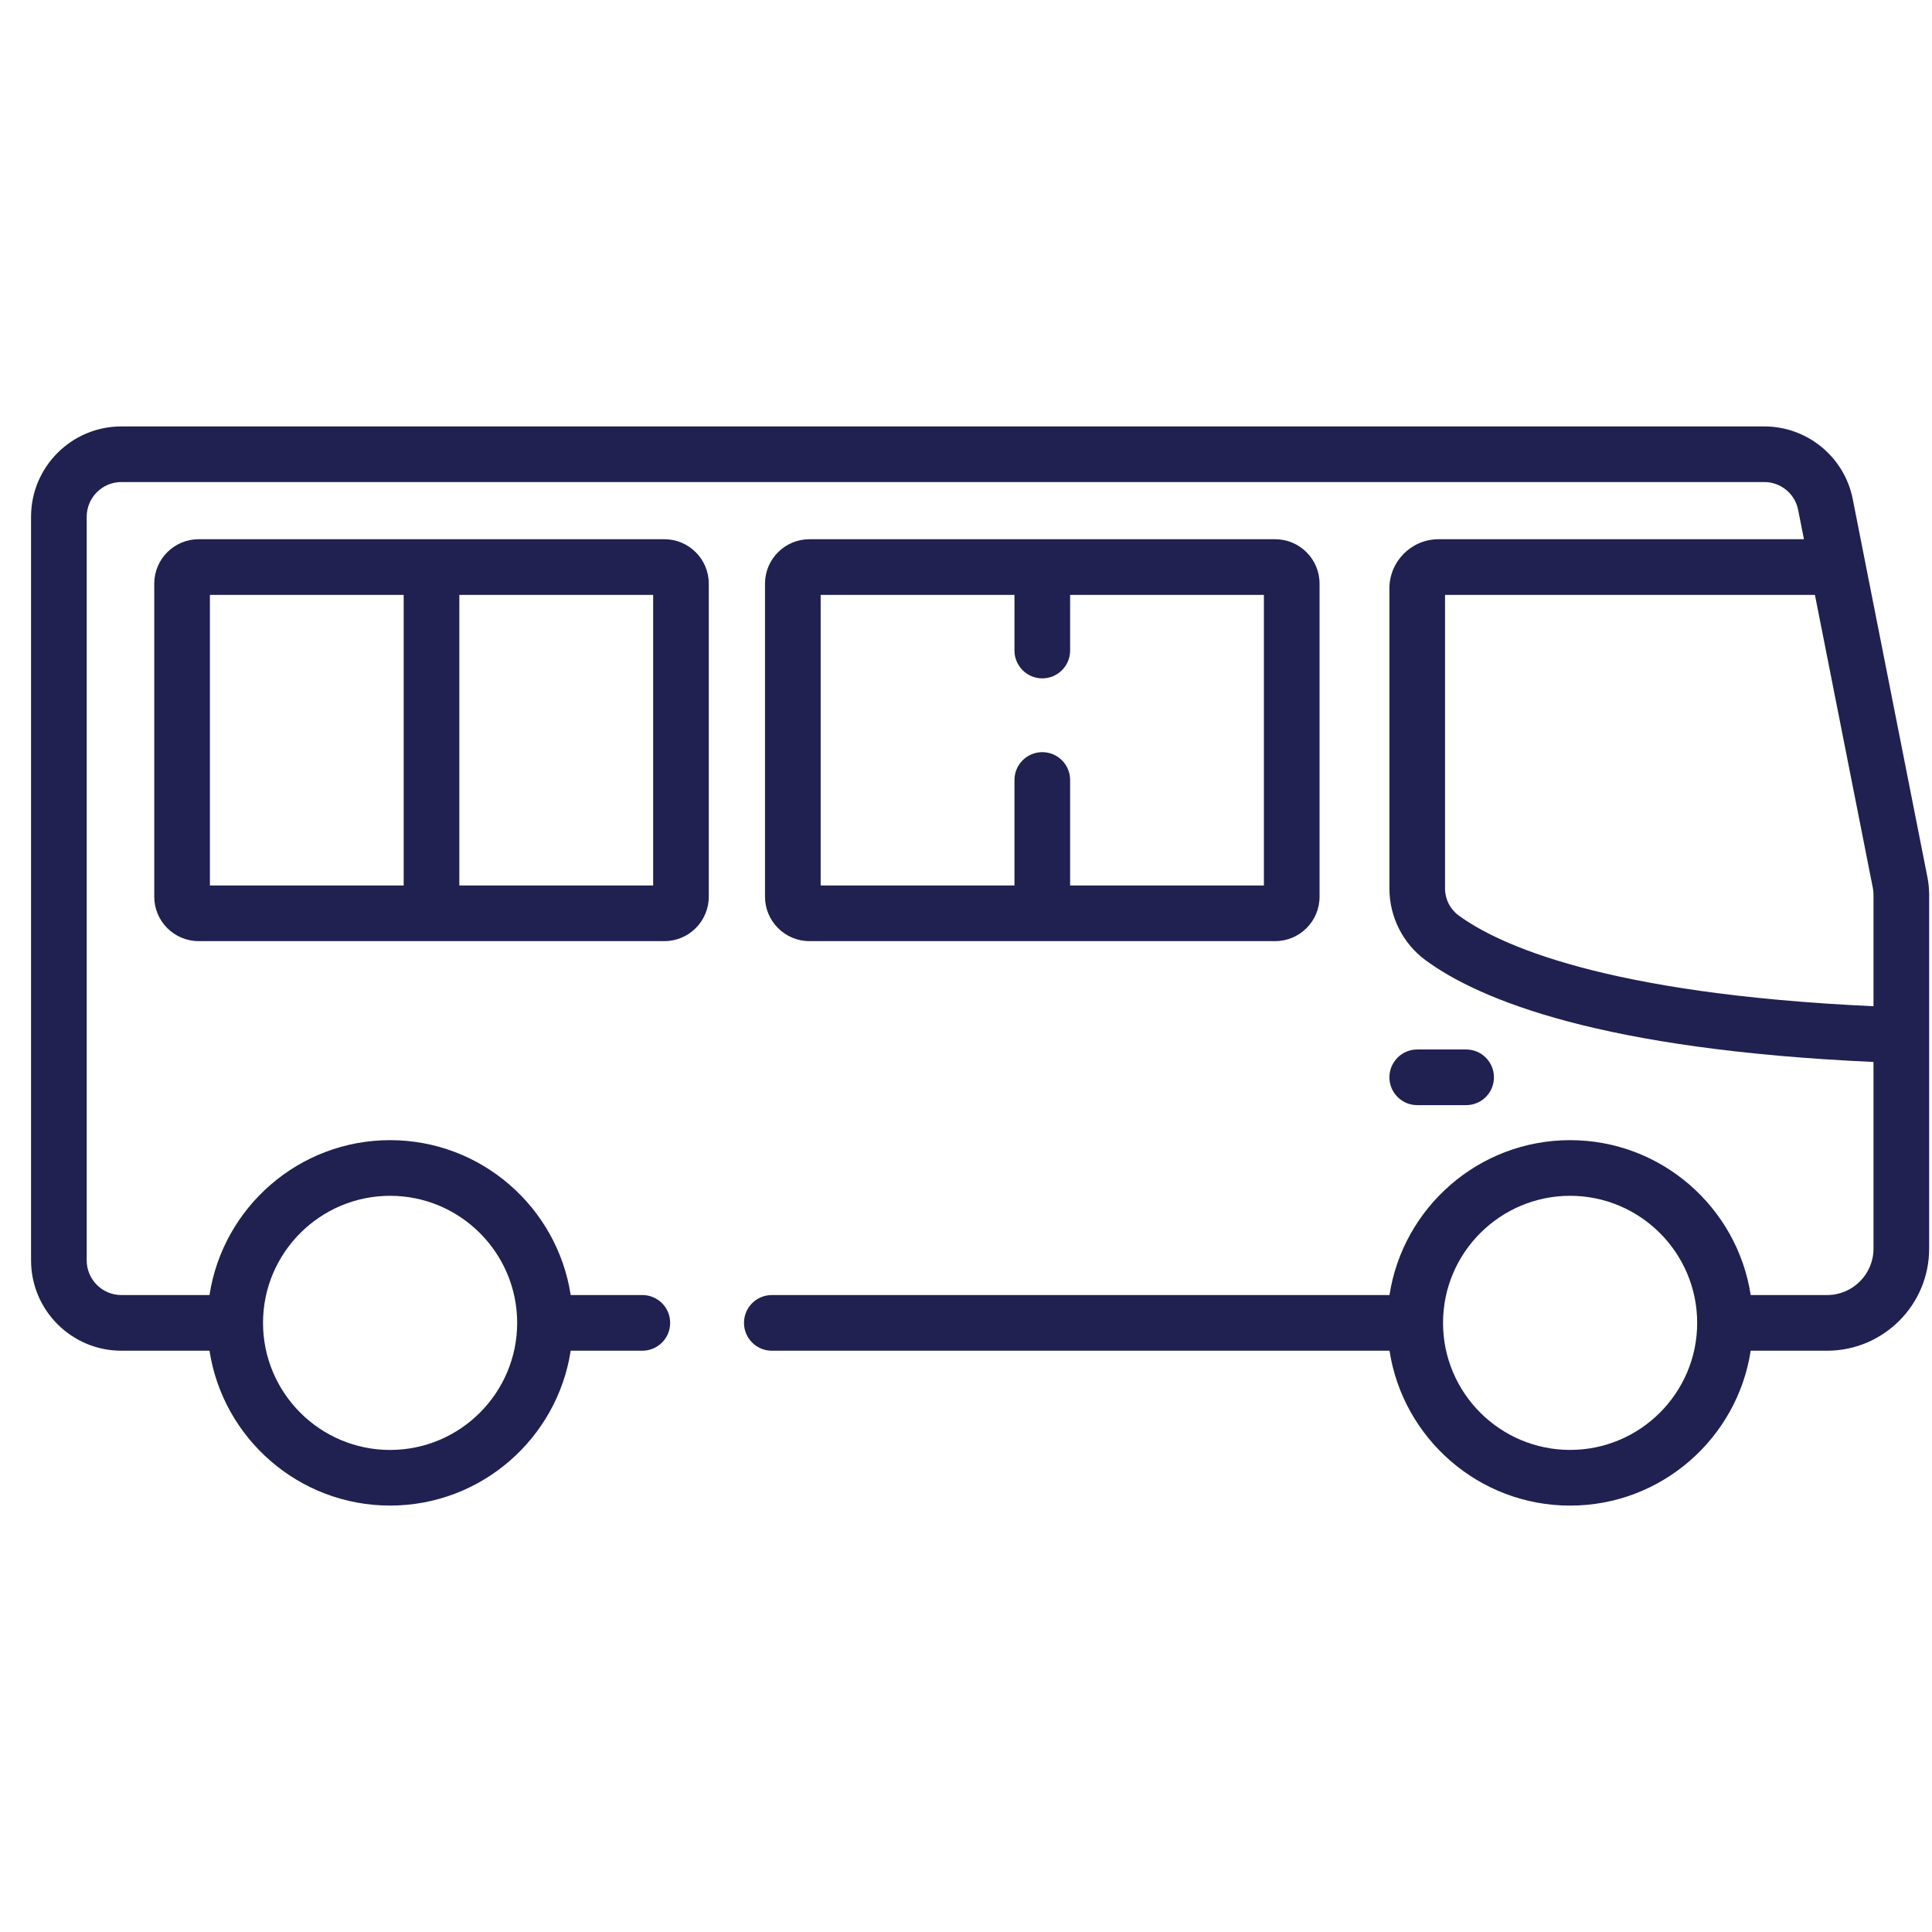 <svg width="57" height="57" viewBox="0 0 57 57" fill="none" xmlns="http://www.w3.org/2000/svg">
<path d="M43.255 30.963H41.813C41.36 30.963 40.992 31.331 40.992 31.784C40.992 32.238 41.36 32.605 41.813 32.605H43.255C43.709 32.605 44.076 32.238 44.076 31.784C44.076 31.331 43.709 30.963 43.255 30.963Z" fill="#202051"/>
<path d="M56.913 26.291C56.908 26.153 56.892 26.015 56.865 25.88L55.026 16.571C55.026 16.571 55.026 16.57 55.026 16.57L54.661 14.722C54.416 13.481 53.319 12.581 52.054 12.581H3.58C2.111 12.581 0.916 13.776 0.916 15.245V37.185C0.916 38.654 2.111 39.85 3.58 39.85H6.181C6.577 42.434 8.816 44.419 11.509 44.419C14.202 44.419 16.441 42.434 16.837 39.85H18.951C19.405 39.85 19.772 39.482 19.772 39.029C19.772 38.575 19.405 38.208 18.951 38.208H16.837C16.441 35.623 14.202 33.638 11.509 33.638C8.816 33.638 6.577 35.623 6.181 38.208H3.58C3.017 38.208 2.558 37.749 2.558 37.185V15.245C2.558 14.681 3.017 14.222 3.58 14.222H52.054C52.538 14.222 52.956 14.566 53.05 15.04L53.222 15.909H42.443C41.643 15.909 40.992 16.56 40.992 17.36V26.215C40.992 27.048 41.39 27.838 42.058 28.329C43.666 29.51 47.261 30.97 55.274 31.331V36.84C55.274 37.594 54.66 38.208 53.906 38.208H51.651C51.254 35.624 49.016 33.638 46.323 33.638C43.629 33.638 41.391 35.624 40.994 38.208H22.771C22.318 38.208 21.95 38.575 21.95 39.029C21.95 39.482 22.318 39.85 22.771 39.85H40.995C41.391 42.434 43.63 44.42 46.323 44.42C49.016 44.42 51.255 42.434 51.651 39.85H53.906C55.566 39.85 56.916 38.5 56.916 36.84V26.395V26.395C56.916 26.36 56.915 26.326 56.913 26.291ZM11.509 35.28C13.576 35.28 15.258 36.962 15.258 39.029C15.258 41.096 13.576 42.778 11.509 42.778C9.442 42.778 7.76 41.096 7.76 39.029C7.76 36.962 9.442 35.28 11.509 35.28ZM46.323 42.777C44.256 42.777 42.574 41.096 42.574 39.029C42.574 36.962 44.256 35.28 46.323 35.28C48.39 35.28 50.072 36.962 50.072 39.029C50.072 41.096 48.39 42.777 46.323 42.777ZM42.633 26.215V17.551H53.546L55.255 26.198C55.258 26.214 55.259 26.23 55.262 26.245C55.268 26.291 55.273 26.337 55.273 26.383C55.273 26.387 55.274 26.391 55.274 26.395V29.687C47.322 29.321 44.196 27.862 43.03 27.005C42.782 26.823 42.633 26.527 42.633 26.215Z" fill="#202051"/>
<path d="M19.602 15.909H5.86C5.138 15.909 4.551 16.497 4.551 17.218V26.456C4.551 27.178 5.138 27.766 5.86 27.766H19.602C20.324 27.766 20.911 27.178 20.911 26.456V17.218C20.911 16.497 20.324 15.909 19.602 15.909ZM11.91 26.124H6.193V17.551H11.91V26.124ZM19.27 26.124H13.552V17.551H19.27V26.124Z" fill="#202051"/>
<path d="M37.622 15.909H23.88C23.158 15.909 22.57 16.497 22.57 17.218V26.456C22.57 27.178 23.158 27.766 23.88 27.766H37.622C38.344 27.766 38.931 27.178 38.931 26.456V17.218C38.931 16.497 38.344 15.909 37.622 15.909ZM37.289 26.124H31.572V23.012C31.572 22.559 31.204 22.191 30.751 22.191C30.297 22.191 29.93 22.559 29.93 23.012V26.124H24.212V17.551H29.93V19.192C29.93 19.646 30.297 20.014 30.751 20.014C31.204 20.014 31.572 19.646 31.572 19.192V17.551H37.289V26.124Z" fill="#202051"/>
</svg>
